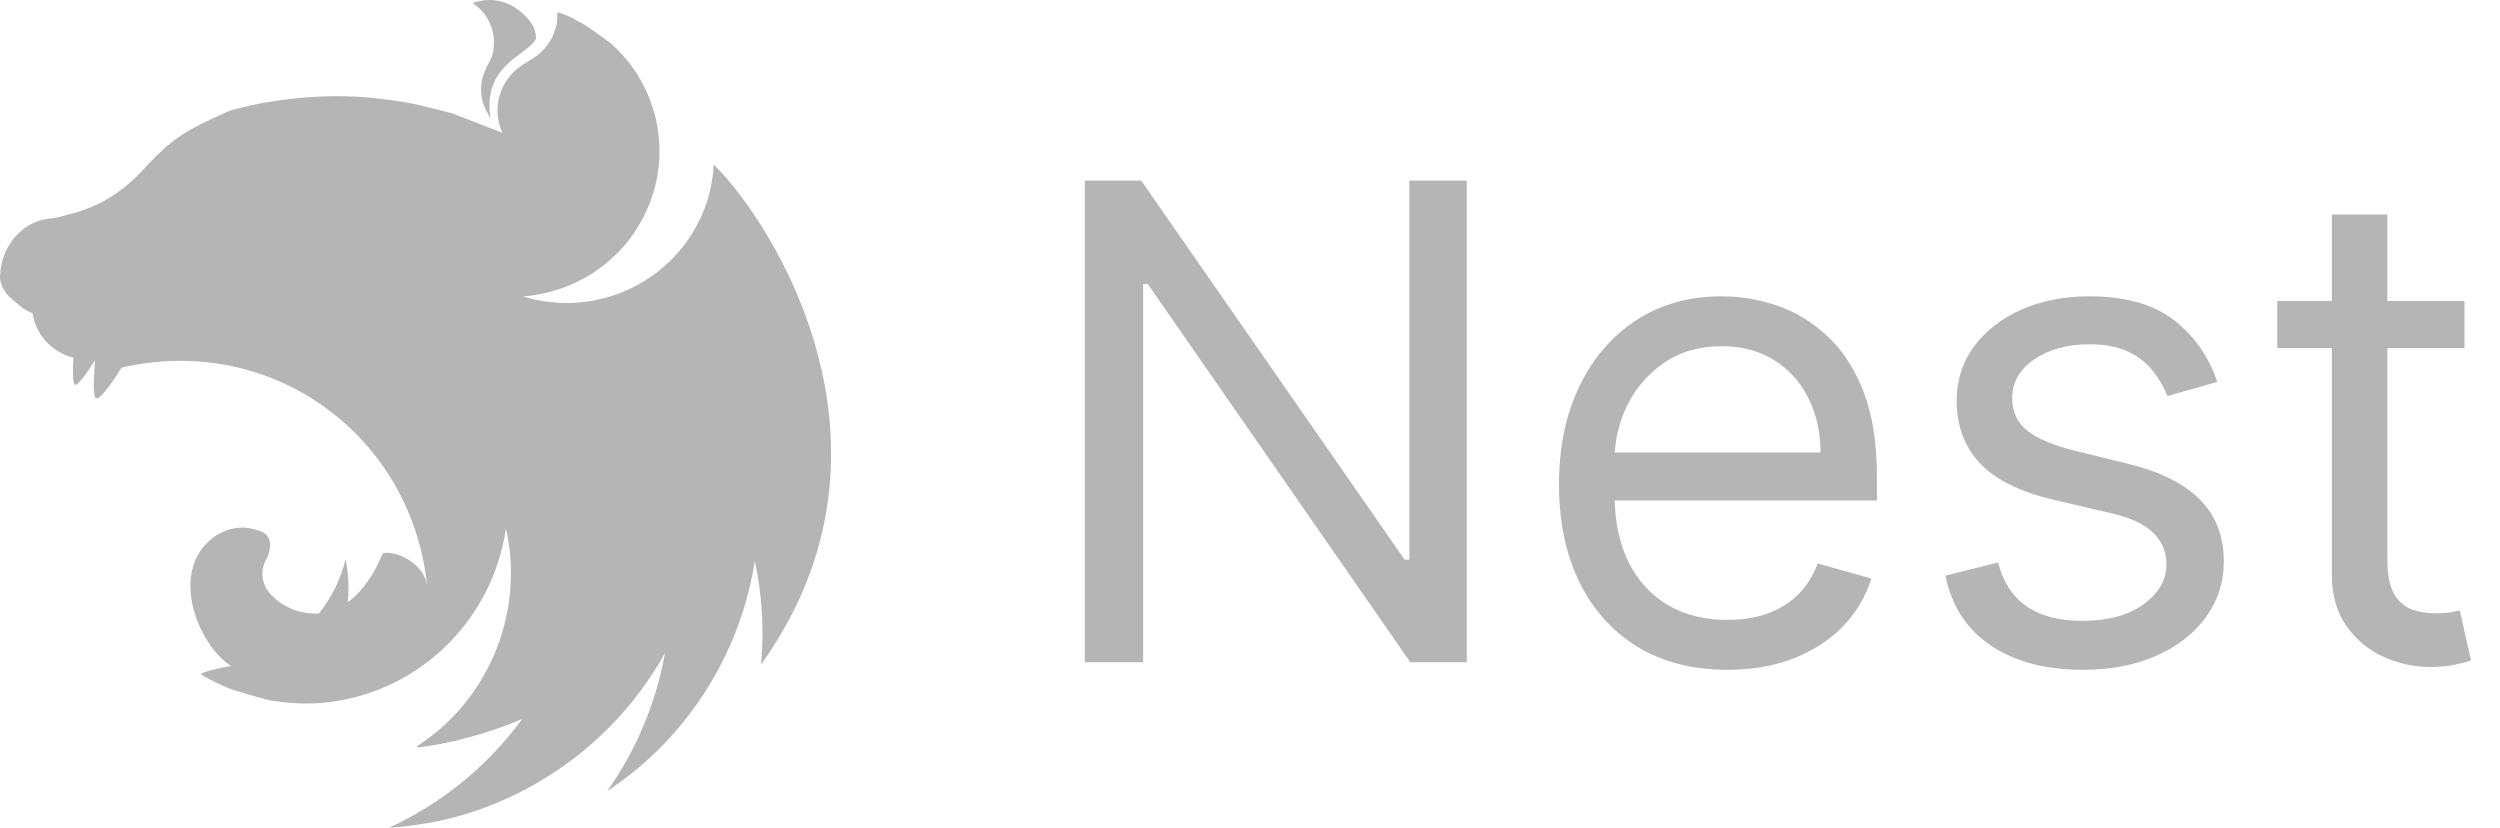 <svg width="151" height="50" viewBox="0 0 151 50" fill="none" xmlns="http://www.w3.org/2000/svg">
<path d="M29.556 0C29.194 0 28.857 0.078 28.545 0.181C29.206 0.622 29.569 1.206 29.751 1.867C29.764 1.957 29.79 2.022 29.803 2.113C29.816 2.191 29.829 2.269 29.829 2.346C29.881 3.487 29.531 3.63 29.284 4.304C28.908 5.172 29.012 6.106 29.466 6.858C29.505 6.948 29.556 7.052 29.621 7.143C29.129 3.863 31.864 3.37 32.37 2.346C32.408 1.452 31.669 0.856 31.086 0.441C30.529 0.104 30.023 0 29.556 0ZM33.679 0.739C33.627 1.037 33.666 0.959 33.653 1.115C33.64 1.219 33.64 1.348 33.627 1.452C33.601 1.556 33.575 1.659 33.536 1.763C33.51 1.867 33.471 1.97 33.433 2.074C33.381 2.178 33.342 2.269 33.29 2.372C33.251 2.424 33.225 2.476 33.186 2.528C33.16 2.567 33.134 2.606 33.108 2.645C33.044 2.735 32.979 2.826 32.914 2.904C32.836 2.982 32.772 3.072 32.681 3.137C32.681 3.15 32.681 3.15 32.681 3.15C32.603 3.215 32.525 3.293 32.434 3.358C32.162 3.565 31.851 3.721 31.566 3.915C31.475 3.98 31.384 4.032 31.307 4.109C31.216 4.174 31.138 4.239 31.06 4.317C30.97 4.395 30.905 4.472 30.827 4.563C30.762 4.641 30.684 4.732 30.633 4.822C30.568 4.913 30.503 5.004 30.451 5.095C30.399 5.198 30.36 5.289 30.308 5.393C30.27 5.497 30.231 5.587 30.205 5.691C30.166 5.808 30.14 5.911 30.114 6.015C30.101 6.067 30.101 6.132 30.088 6.184C30.075 6.235 30.075 6.287 30.062 6.339C30.062 6.443 30.049 6.56 30.049 6.663C30.049 6.741 30.049 6.819 30.062 6.897C30.062 7 30.075 7.104 30.101 7.221C30.114 7.324 30.14 7.428 30.166 7.532C30.205 7.635 30.231 7.739 30.27 7.843C30.296 7.908 30.334 7.973 30.36 8.024L27.379 6.871C26.873 6.728 26.381 6.598 25.875 6.482C25.603 6.417 25.331 6.352 25.058 6.287C24.28 6.132 23.49 6.015 22.699 5.937C22.673 5.937 22.66 5.924 22.634 5.924C21.856 5.846 21.091 5.808 20.314 5.808C19.743 5.808 19.173 5.834 18.615 5.872C17.825 5.924 17.034 6.028 16.243 6.158C16.049 6.184 15.854 6.222 15.66 6.261C15.258 6.339 14.869 6.43 14.493 6.521C14.299 6.572 14.104 6.624 13.91 6.676C13.715 6.754 13.534 6.845 13.352 6.922C13.21 6.987 13.067 7.052 12.925 7.117C12.899 7.13 12.873 7.13 12.86 7.143C12.73 7.208 12.613 7.259 12.497 7.324C12.458 7.337 12.432 7.35 12.406 7.363C12.263 7.428 12.121 7.506 12.004 7.571C11.913 7.61 11.823 7.661 11.745 7.7C11.706 7.726 11.654 7.752 11.628 7.765C11.511 7.83 11.395 7.895 11.291 7.96C11.174 8.024 11.071 8.089 10.98 8.154C10.889 8.219 10.799 8.271 10.721 8.335C10.708 8.348 10.695 8.348 10.682 8.361C10.604 8.413 10.513 8.478 10.435 8.543C10.435 8.543 10.422 8.556 10.41 8.569C10.345 8.621 10.28 8.672 10.215 8.724C10.189 8.737 10.163 8.763 10.137 8.776C10.073 8.828 10.008 8.893 9.943 8.945C9.93 8.971 9.904 8.984 9.891 8.997C9.813 9.074 9.736 9.139 9.658 9.217C9.645 9.217 9.645 9.23 9.632 9.243C9.554 9.308 9.476 9.385 9.398 9.463C9.385 9.476 9.385 9.489 9.373 9.489C9.308 9.554 9.243 9.619 9.178 9.697C9.152 9.722 9.113 9.748 9.087 9.774C9.023 9.852 8.945 9.93 8.867 10.008C8.854 10.034 8.828 10.047 8.815 10.072C8.711 10.176 8.621 10.28 8.517 10.384C8.504 10.397 8.491 10.409 8.478 10.422C8.271 10.643 8.05 10.863 7.817 11.058C7.584 11.265 7.337 11.46 7.091 11.628C6.832 11.81 6.585 11.965 6.313 12.121C6.054 12.263 5.782 12.393 5.496 12.51C5.224 12.626 4.939 12.73 4.654 12.821C4.109 12.937 3.552 13.158 3.072 13.197C2.969 13.197 2.852 13.223 2.748 13.236C2.632 13.261 2.528 13.287 2.424 13.313C2.32 13.352 2.217 13.391 2.113 13.43C2.009 13.469 1.906 13.521 1.802 13.573C1.711 13.637 1.607 13.689 1.517 13.754C1.426 13.819 1.335 13.897 1.257 13.975C1.167 14.039 1.076 14.13 0.998 14.208C0.92 14.299 0.843 14.376 0.778 14.467C0.713 14.571 0.635 14.662 0.583 14.765C0.519 14.856 0.454 14.96 0.402 15.063C0.35 15.18 0.298 15.284 0.259 15.4C0.22 15.504 0.181 15.621 0.143 15.738C0.117 15.841 0.091 15.945 0.078 16.049C0.078 16.062 0.065 16.075 0.065 16.087C0.039 16.204 0.039 16.36 0.026 16.438C0.013 16.528 0 16.606 0 16.697C0 16.749 0 16.814 0.013 16.865C0.026 16.956 0.039 17.034 0.065 17.112C0.091 17.189 0.117 17.267 0.156 17.345C0.156 17.358 0.156 17.358 0.156 17.358C0.194 17.436 0.246 17.514 0.298 17.591C0.35 17.669 0.402 17.747 0.467 17.825C0.532 17.89 0.609 17.967 0.687 18.032C0.765 18.11 0.843 18.175 0.933 18.239C1.245 18.512 1.322 18.602 1.724 18.81C1.789 18.849 1.854 18.875 1.932 18.914C1.945 18.914 1.958 18.927 1.97 18.927C1.97 18.953 1.97 18.965 1.983 18.991C1.996 19.095 2.022 19.199 2.048 19.302C2.074 19.419 2.113 19.523 2.152 19.614C2.191 19.691 2.217 19.769 2.256 19.847C2.269 19.873 2.282 19.899 2.295 19.912C2.346 20.015 2.398 20.106 2.45 20.197C2.515 20.288 2.58 20.378 2.645 20.469C2.709 20.547 2.787 20.638 2.865 20.715C2.943 20.793 3.021 20.858 3.111 20.936C3.111 20.936 3.124 20.949 3.137 20.949C3.215 21.014 3.293 21.078 3.371 21.13C3.461 21.195 3.552 21.247 3.656 21.299C3.746 21.351 3.85 21.403 3.954 21.442C4.032 21.48 4.122 21.506 4.213 21.532C4.226 21.545 4.239 21.545 4.265 21.558C4.317 21.571 4.382 21.584 4.434 21.597C4.395 22.297 4.382 22.958 4.485 23.192C4.602 23.451 5.172 22.66 5.743 21.753C5.665 22.647 5.613 23.697 5.743 24.008C5.885 24.332 6.663 23.321 7.337 22.206C16.528 20.08 24.916 26.432 25.797 35.403C25.629 34.003 23.905 33.225 23.114 33.42C22.725 34.379 22.064 35.611 21.001 36.375C21.092 35.52 21.053 34.638 20.871 33.783C20.586 34.975 20.029 36.09 19.264 37.049C18.032 37.14 16.801 36.544 16.152 35.649C16.101 35.611 16.088 35.533 16.049 35.481C16.01 35.39 15.971 35.299 15.945 35.209C15.906 35.118 15.88 35.027 15.867 34.936C15.854 34.846 15.854 34.755 15.854 34.651C15.854 34.586 15.854 34.522 15.854 34.457C15.867 34.366 15.893 34.275 15.919 34.184C15.945 34.094 15.971 34.003 16.01 33.912C16.062 33.822 16.101 33.731 16.165 33.64C16.386 33.018 16.386 32.512 15.984 32.214C15.906 32.162 15.828 32.123 15.738 32.084C15.686 32.072 15.621 32.046 15.569 32.033C15.53 32.02 15.504 32.007 15.465 31.994C15.375 31.968 15.284 31.942 15.193 31.929C15.102 31.903 15.012 31.89 14.921 31.89C14.83 31.877 14.726 31.864 14.636 31.864C14.571 31.864 14.506 31.877 14.441 31.877C14.338 31.877 14.247 31.89 14.156 31.916C14.065 31.929 13.975 31.942 13.884 31.968C13.793 31.994 13.702 32.02 13.612 32.059C13.521 32.097 13.443 32.136 13.352 32.175C13.275 32.214 13.197 32.266 13.106 32.305C10.086 34.275 11.887 38.89 13.949 40.225C13.171 40.368 12.38 40.537 12.16 40.705C12.147 40.718 12.134 40.731 12.134 40.731C12.691 41.068 13.275 41.353 13.884 41.6C14.714 41.872 15.595 42.118 15.984 42.222V42.235C17.06 42.455 18.149 42.533 19.251 42.468C24.994 42.066 29.699 37.698 30.555 31.942C30.581 32.059 30.607 32.162 30.633 32.279C30.672 32.512 30.723 32.759 30.749 33.005C30.749 33.005 30.749 33.005 30.749 33.018C30.775 33.135 30.788 33.251 30.801 33.355C30.801 33.381 30.801 33.394 30.801 33.407C30.814 33.523 30.827 33.64 30.827 33.744C30.84 33.886 30.853 34.029 30.853 34.172C30.853 34.236 30.853 34.301 30.853 34.379C30.853 34.444 30.866 34.522 30.866 34.587C30.866 34.664 30.853 34.742 30.853 34.82C30.853 34.885 30.853 34.95 30.853 35.001C30.853 35.092 30.84 35.17 30.84 35.261C30.84 35.312 30.84 35.364 30.827 35.429C30.827 35.52 30.814 35.611 30.814 35.714C30.801 35.753 30.801 35.792 30.801 35.831C30.788 35.935 30.775 36.025 30.762 36.129C30.762 36.168 30.762 36.207 30.749 36.246C30.736 36.375 30.71 36.492 30.697 36.622V36.635V36.648C30.671 36.764 30.645 36.894 30.619 37.011C30.619 37.024 30.619 37.037 30.619 37.05C30.594 37.166 30.568 37.283 30.542 37.4C30.542 37.413 30.529 37.438 30.529 37.452C30.503 37.568 30.477 37.685 30.438 37.801C30.438 37.815 30.438 37.827 30.438 37.84C30.399 37.97 30.36 38.087 30.334 38.203C30.321 38.216 30.321 38.229 30.321 38.229C30.282 38.359 30.244 38.489 30.205 38.618C30.153 38.748 30.114 38.864 30.062 38.994C30.01 39.124 29.971 39.253 29.919 39.37C29.868 39.5 29.816 39.616 29.764 39.746H29.751C29.699 39.863 29.647 39.992 29.582 40.109C29.569 40.148 29.556 40.174 29.544 40.2C29.53 40.213 29.53 40.226 29.518 40.239C28.675 41.937 27.43 43.428 25.875 44.594C25.771 44.659 25.667 44.737 25.564 44.815C25.538 44.841 25.499 44.854 25.473 44.88C25.382 44.944 25.291 45.009 25.188 45.074L25.227 45.152H25.24C25.421 45.126 25.603 45.1 25.784 45.074H25.797C26.134 45.022 26.471 44.957 26.808 44.892C26.899 44.879 27.003 44.854 27.093 44.828C27.158 44.815 27.21 44.802 27.275 44.789C27.366 44.776 27.456 44.75 27.547 44.737C27.625 44.711 27.703 44.698 27.78 44.672C29.077 44.361 30.334 43.933 31.54 43.428C29.479 46.241 26.718 48.509 23.49 50C24.98 49.896 26.471 49.65 27.91 49.235C33.134 47.693 37.529 44.179 40.161 39.448C39.629 42.442 38.436 45.294 36.673 47.783C37.931 46.954 39.085 45.994 40.135 44.905C43.038 41.872 44.944 38.022 45.592 33.886C46.033 35.935 46.163 38.048 45.968 40.135C55.328 27.081 46.746 13.547 43.155 9.982C43.142 9.956 43.129 9.943 43.129 9.917C43.116 9.93 43.116 9.93 43.116 9.943C43.116 9.93 43.116 9.93 43.103 9.917C43.103 10.073 43.09 10.228 43.077 10.384C43.038 10.682 42.999 10.967 42.948 11.252C42.883 11.538 42.805 11.823 42.727 12.108C42.637 12.38 42.533 12.665 42.416 12.938C42.3 13.197 42.17 13.469 42.027 13.728C41.885 13.975 41.729 14.234 41.561 14.467C41.392 14.714 41.211 14.947 41.029 15.167C40.835 15.401 40.627 15.608 40.42 15.816C40.29 15.932 40.173 16.036 40.044 16.14C39.94 16.23 39.849 16.308 39.746 16.399C39.512 16.58 39.279 16.749 39.02 16.904C38.773 17.06 38.514 17.215 38.255 17.345C37.983 17.475 37.711 17.591 37.438 17.708C37.166 17.812 36.881 17.903 36.596 17.98C36.31 18.058 36.012 18.123 35.727 18.175C35.429 18.227 35.131 18.253 34.846 18.279C34.638 18.291 34.431 18.304 34.223 18.304C33.925 18.304 33.627 18.279 33.342 18.253C33.044 18.227 32.745 18.188 32.46 18.123C32.162 18.071 31.877 17.993 31.592 17.902H31.579C31.864 17.877 32.149 17.851 32.434 17.799C32.733 17.747 33.018 17.682 33.303 17.604C33.588 17.527 33.873 17.436 34.145 17.332C34.431 17.228 34.703 17.099 34.962 16.969C35.234 16.84 35.481 16.697 35.74 16.541C35.986 16.373 36.233 16.204 36.466 16.023C36.699 15.841 36.92 15.647 37.127 15.44C37.347 15.245 37.542 15.025 37.736 14.804C37.931 14.571 38.112 14.338 38.281 14.104C38.307 14.065 38.333 14.014 38.359 13.975C38.488 13.767 38.618 13.56 38.735 13.352C38.877 13.093 39.007 12.834 39.123 12.562C39.24 12.289 39.344 12.017 39.435 11.732C39.525 11.46 39.59 11.175 39.655 10.889C39.707 10.591 39.759 10.306 39.785 10.021C39.81 9.723 39.837 9.424 39.837 9.139C39.837 8.932 39.824 8.724 39.811 8.517C39.785 8.219 39.746 7.934 39.707 7.648C39.655 7.35 39.59 7.065 39.512 6.78C39.422 6.508 39.331 6.223 39.227 5.95C39.123 5.678 38.994 5.406 38.864 5.147C38.722 4.887 38.579 4.628 38.423 4.382C38.255 4.135 38.086 3.902 37.905 3.669C37.711 3.448 37.516 3.228 37.309 3.008C37.205 2.904 37.088 2.787 36.972 2.683C36.388 2.23 35.779 1.802 35.17 1.413C35.079 1.361 35.001 1.322 34.91 1.283C34.483 1.011 34.081 0.869 33.679 0.739Z" fill="#B5B5B5"/>
<path d="M88.591 10.909V40H85.182L69.329 17.159H69.046V40H65.523V10.909H68.932L84.841 33.807H85.125V10.909H88.591ZM104.333 40.455C102.231 40.455 100.417 39.99 98.893 39.062C97.378 38.125 96.208 36.818 95.384 35.142C94.57 33.456 94.163 31.496 94.163 29.261C94.163 27.026 94.57 25.057 95.384 23.352C96.208 21.638 97.354 20.303 98.822 19.347C100.299 18.381 102.022 17.898 103.992 17.898C105.129 17.898 106.251 18.087 107.359 18.466C108.467 18.845 109.475 19.46 110.384 20.312C111.293 21.155 112.018 22.273 112.558 23.665C113.097 25.057 113.367 26.771 113.367 28.807V30.227H96.549V27.329H109.958C109.958 26.099 109.712 25 109.219 24.034C108.737 23.068 108.045 22.306 107.146 21.747C106.255 21.188 105.204 20.909 103.992 20.909C102.657 20.909 101.502 21.241 100.526 21.903C99.56 22.557 98.817 23.409 98.296 24.46C97.775 25.511 97.515 26.638 97.515 27.841V29.773C97.515 31.421 97.799 32.817 98.367 33.963C98.945 35.099 99.745 35.966 100.768 36.562C101.79 37.15 102.979 37.443 104.333 37.443C105.214 37.443 106.009 37.32 106.719 37.074C107.439 36.818 108.059 36.439 108.58 35.938C109.101 35.426 109.504 34.792 109.788 34.034L113.026 34.943C112.685 36.042 112.112 37.008 111.308 37.841C110.503 38.665 109.508 39.309 108.325 39.773C107.141 40.227 105.81 40.455 104.333 40.455ZM133.921 23.068L130.91 23.921C130.72 23.419 130.441 22.931 130.072 22.457C129.712 21.974 129.219 21.577 128.594 21.264C127.969 20.952 127.169 20.796 126.194 20.796C124.859 20.796 123.746 21.103 122.856 21.719C121.975 22.325 121.535 23.097 121.535 24.034C121.535 24.867 121.838 25.526 122.444 26.009C123.05 26.491 123.997 26.894 125.285 27.216L128.523 28.011C130.474 28.485 131.928 29.209 132.884 30.185C133.841 31.151 134.319 32.396 134.319 33.92C134.319 35.17 133.959 36.288 133.239 37.273C132.529 38.258 131.535 39.034 130.256 39.602C128.978 40.17 127.491 40.455 125.796 40.455C123.571 40.455 121.729 39.972 120.271 39.006C118.812 38.04 117.889 36.629 117.501 34.773L120.683 33.977C120.986 35.151 121.558 36.032 122.401 36.619C123.254 37.206 124.366 37.5 125.739 37.5C127.302 37.5 128.542 37.169 129.461 36.506C130.389 35.833 130.853 35.028 130.853 34.091C130.853 33.333 130.588 32.699 130.058 32.188C129.527 31.667 128.713 31.278 127.614 31.023L123.978 30.171C121.98 29.697 120.512 28.963 119.575 27.969C118.647 26.965 118.183 25.71 118.183 24.204C118.183 22.974 118.528 21.884 119.219 20.938C119.92 19.991 120.872 19.247 122.075 18.707C123.287 18.168 124.66 17.898 126.194 17.898C128.353 17.898 130.048 18.371 131.279 19.318C132.52 20.265 133.4 21.515 133.921 23.068ZM148.854 18.182V21.023H137.547V18.182H148.854ZM140.842 12.954H144.195V33.75C144.195 34.697 144.332 35.407 144.607 35.881C144.891 36.345 145.25 36.657 145.686 36.818C146.131 36.97 146.6 37.045 147.092 37.045C147.462 37.045 147.765 37.026 148.001 36.989C148.238 36.941 148.428 36.903 148.57 36.875L149.251 39.886C149.024 39.972 148.707 40.057 148.3 40.142C147.893 40.237 147.376 40.284 146.751 40.284C145.804 40.284 144.876 40.081 143.967 39.673C143.068 39.266 142.32 38.646 141.723 37.812C141.136 36.979 140.842 35.928 140.842 34.659V12.954Z" fill="#B5B5B5"/>
</svg>
